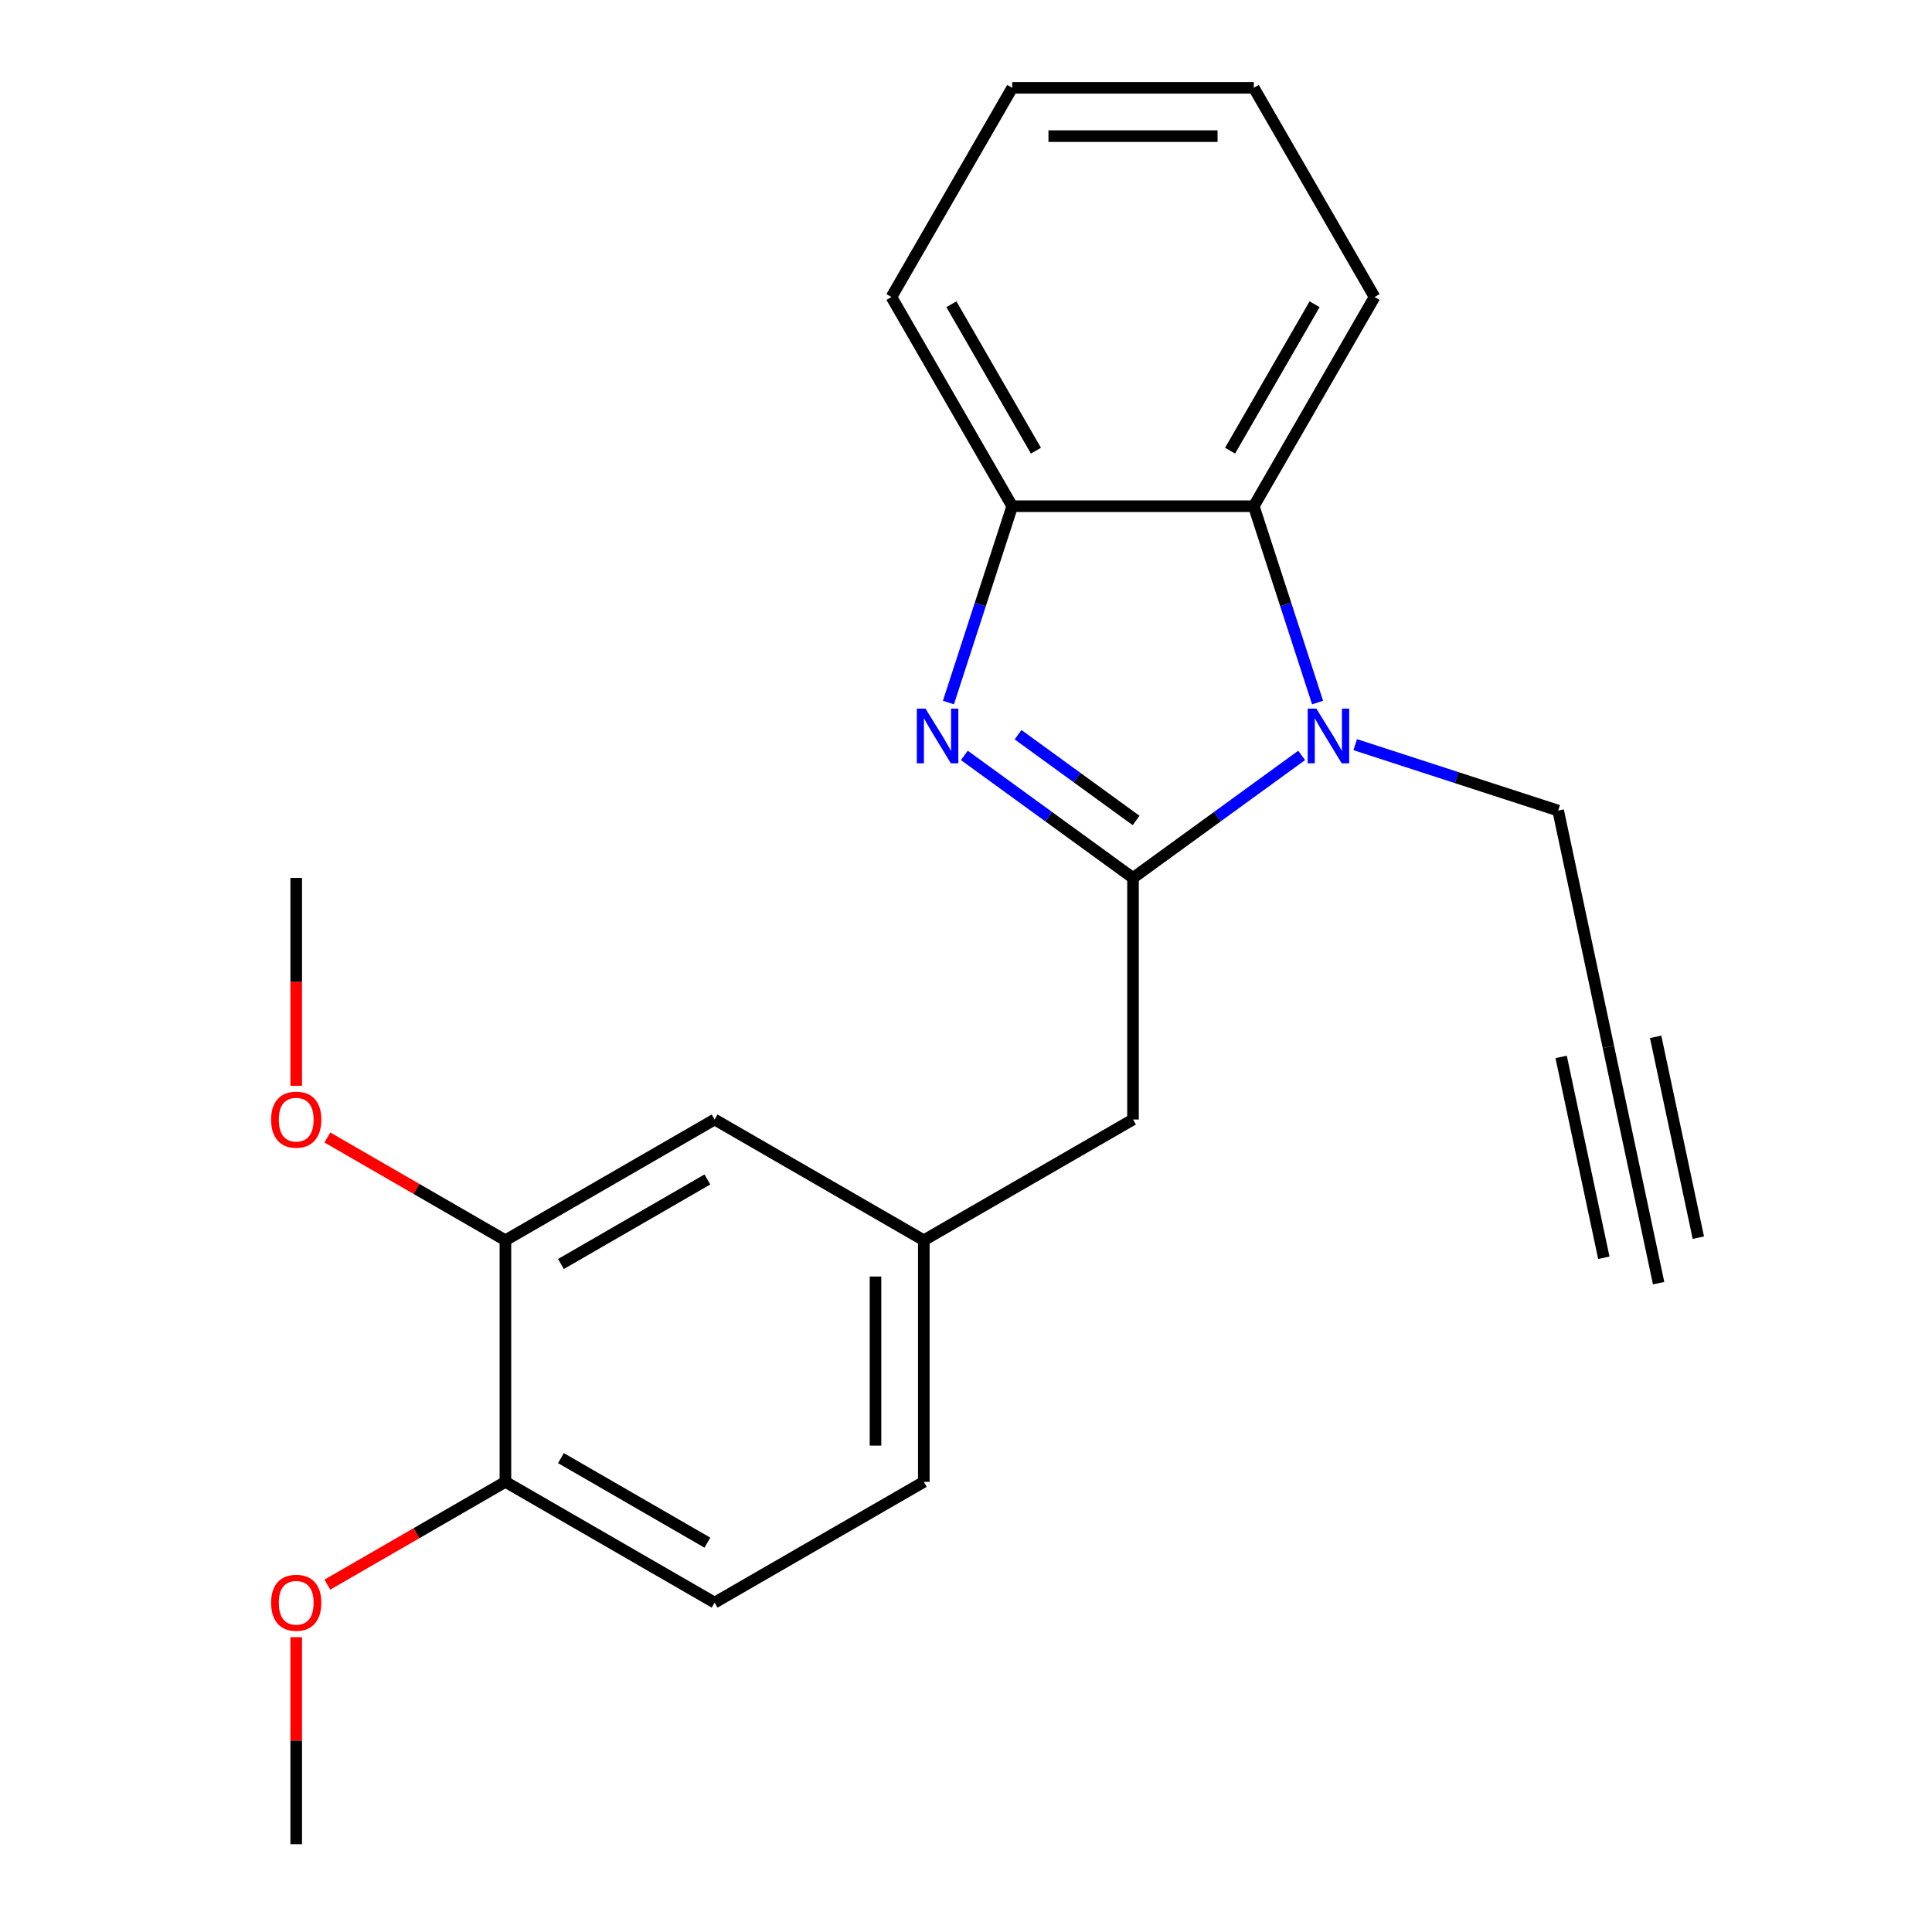 <?xml version='1.0' encoding='iso-8859-1'?>
<svg version='1.1' baseProfile='full'
              xmlns='http://www.w3.org/2000/svg'
                      xmlns:rdkit='http://www.rdkit.org/xml'
                      xmlns:xlink='http://www.w3.org/1999/xlink'
                  xml:space='preserve'
width='1000px' height='1000px' viewBox='0 0 1000 1000'>
<!-- END OF HEADER -->
<rect style='opacity:1.0;fill:#FFFFFF;stroke:none' width='1000' height='1000' x='0' y='0'> </rect>
<path class='bond-0' d='M 586.442,454.419 L 542.799,422.71' style='fill:none;fill-rule:evenodd;stroke:#000000;stroke-width:6px;stroke-linecap:butt;stroke-linejoin:miter;stroke-opacity:1' />
<path class='bond-0' d='M 542.799,422.71 L 499.155,391.002' style='fill:none;fill-rule:evenodd;stroke:#0000FF;stroke-width:6px;stroke-linecap:butt;stroke-linejoin:miter;stroke-opacity:1' />
<path class='bond-0' d='M 588.048,424.676 L 557.497,402.48' style='fill:none;fill-rule:evenodd;stroke:#000000;stroke-width:6px;stroke-linecap:butt;stroke-linejoin:miter;stroke-opacity:1' />
<path class='bond-0' d='M 557.497,402.48 L 526.947,380.284' style='fill:none;fill-rule:evenodd;stroke:#0000FF;stroke-width:6px;stroke-linecap:butt;stroke-linejoin:miter;stroke-opacity:1' />
<path class='bond-1' d='M 586.442,454.419 L 630.086,422.71' style='fill:none;fill-rule:evenodd;stroke:#000000;stroke-width:6px;stroke-linecap:butt;stroke-linejoin:miter;stroke-opacity:1' />
<path class='bond-1' d='M 630.086,422.71 L 673.729,391.002' style='fill:none;fill-rule:evenodd;stroke:#0000FF;stroke-width:6px;stroke-linecap:butt;stroke-linejoin:miter;stroke-opacity:1' />
<path class='bond-5' d='M 586.442,454.419 L 586.442,579.451' style='fill:none;fill-rule:evenodd;stroke:#000000;stroke-width:6px;stroke-linecap:butt;stroke-linejoin:miter;stroke-opacity:1' />
<path class='bond-3' d='M 490.906,363.642 L 507.416,312.829' style='fill:none;fill-rule:evenodd;stroke:#0000FF;stroke-width:6px;stroke-linecap:butt;stroke-linejoin:miter;stroke-opacity:1' />
<path class='bond-3' d='M 507.416,312.829 L 523.926,262.016' style='fill:none;fill-rule:evenodd;stroke:#000000;stroke-width:6px;stroke-linecap:butt;stroke-linejoin:miter;stroke-opacity:1' />
<path class='bond-2' d='M 681.978,363.642 L 665.468,312.829' style='fill:none;fill-rule:evenodd;stroke:#0000FF;stroke-width:6px;stroke-linecap:butt;stroke-linejoin:miter;stroke-opacity:1' />
<path class='bond-2' d='M 665.468,312.829 L 648.958,262.016' style='fill:none;fill-rule:evenodd;stroke:#000000;stroke-width:6px;stroke-linecap:butt;stroke-linejoin:miter;stroke-opacity:1' />
<path class='bond-11' d='M 701.461,385.433 L 753.984,402.499' style='fill:none;fill-rule:evenodd;stroke:#0000FF;stroke-width:6px;stroke-linecap:butt;stroke-linejoin:miter;stroke-opacity:1' />
<path class='bond-11' d='M 753.984,402.499 L 806.507,419.564' style='fill:none;fill-rule:evenodd;stroke:#000000;stroke-width:6px;stroke-linecap:butt;stroke-linejoin:miter;stroke-opacity:1' />
<path class='bond-16' d='M 648.958,262.016 L 711.474,153.735' style='fill:none;fill-rule:evenodd;stroke:#000000;stroke-width:6px;stroke-linecap:butt;stroke-linejoin:miter;stroke-opacity:1' />
<path class='bond-16' d='M 636.679,233.27 L 680.44,157.474' style='fill:none;fill-rule:evenodd;stroke:#000000;stroke-width:6px;stroke-linecap:butt;stroke-linejoin:miter;stroke-opacity:1' />
<path class='bond-22' d='M 648.958,262.016 L 523.926,262.016' style='fill:none;fill-rule:evenodd;stroke:#000000;stroke-width:6px;stroke-linecap:butt;stroke-linejoin:miter;stroke-opacity:1' />
<path class='bond-17' d='M 523.926,262.016 L 461.411,153.735' style='fill:none;fill-rule:evenodd;stroke:#000000;stroke-width:6px;stroke-linecap:butt;stroke-linejoin:miter;stroke-opacity:1' />
<path class='bond-17' d='M 536.205,233.27 L 492.444,157.474' style='fill:none;fill-rule:evenodd;stroke:#000000;stroke-width:6px;stroke-linecap:butt;stroke-linejoin:miter;stroke-opacity:1' />
<path class='bond-4' d='M 832.502,541.864 L 806.507,419.564' style='fill:none;fill-rule:evenodd;stroke:#000000;stroke-width:6px;stroke-linecap:butt;stroke-linejoin:miter;stroke-opacity:1' />
<path class='bond-6' d='M 832.502,541.864 L 858.498,664.163' style='fill:none;fill-rule:evenodd;stroke:#000000;stroke-width:6px;stroke-linecap:butt;stroke-linejoin:miter;stroke-opacity:1' />
<path class='bond-6' d='M 808.043,547.063 L 830.139,651.017' style='fill:none;fill-rule:evenodd;stroke:#000000;stroke-width:6px;stroke-linecap:butt;stroke-linejoin:miter;stroke-opacity:1' />
<path class='bond-6' d='M 856.962,536.665 L 879.058,640.619' style='fill:none;fill-rule:evenodd;stroke:#000000;stroke-width:6px;stroke-linecap:butt;stroke-linejoin:miter;stroke-opacity:1' />
<path class='bond-10' d='M 586.442,579.451 L 478.162,641.967' style='fill:none;fill-rule:evenodd;stroke:#000000;stroke-width:6px;stroke-linecap:butt;stroke-linejoin:miter;stroke-opacity:1' />
<path class='bond-7' d='M 261.601,641.967 L 369.881,579.451' style='fill:none;fill-rule:evenodd;stroke:#000000;stroke-width:6px;stroke-linecap:butt;stroke-linejoin:miter;stroke-opacity:1' />
<path class='bond-7' d='M 290.346,654.245 L 366.142,610.484' style='fill:none;fill-rule:evenodd;stroke:#000000;stroke-width:6px;stroke-linecap:butt;stroke-linejoin:miter;stroke-opacity:1' />
<path class='bond-14' d='M 261.601,641.967 L 215.523,615.364' style='fill:none;fill-rule:evenodd;stroke:#000000;stroke-width:6px;stroke-linecap:butt;stroke-linejoin:miter;stroke-opacity:1' />
<path class='bond-14' d='M 215.523,615.364 L 169.446,588.761' style='fill:none;fill-rule:evenodd;stroke:#FF0000;stroke-width:6px;stroke-linecap:butt;stroke-linejoin:miter;stroke-opacity:1' />
<path class='bond-24' d='M 261.601,641.967 L 261.601,766.998' style='fill:none;fill-rule:evenodd;stroke:#000000;stroke-width:6px;stroke-linecap:butt;stroke-linejoin:miter;stroke-opacity:1' />
<path class='bond-8' d='M 261.601,766.998 L 369.881,829.514' style='fill:none;fill-rule:evenodd;stroke:#000000;stroke-width:6px;stroke-linecap:butt;stroke-linejoin:miter;stroke-opacity:1' />
<path class='bond-8' d='M 290.346,754.719 L 366.142,798.48' style='fill:none;fill-rule:evenodd;stroke:#000000;stroke-width:6px;stroke-linecap:butt;stroke-linejoin:miter;stroke-opacity:1' />
<path class='bond-15' d='M 261.601,766.998 L 215.523,793.601' style='fill:none;fill-rule:evenodd;stroke:#000000;stroke-width:6px;stroke-linecap:butt;stroke-linejoin:miter;stroke-opacity:1' />
<path class='bond-15' d='M 215.523,793.601 L 169.446,820.204' style='fill:none;fill-rule:evenodd;stroke:#FF0000;stroke-width:6px;stroke-linecap:butt;stroke-linejoin:miter;stroke-opacity:1' />
<path class='bond-9' d='M 369.881,579.451 L 478.162,641.967' style='fill:none;fill-rule:evenodd;stroke:#000000;stroke-width:6px;stroke-linecap:butt;stroke-linejoin:miter;stroke-opacity:1' />
<path class='bond-13' d='M 478.162,641.967 L 478.162,766.998' style='fill:none;fill-rule:evenodd;stroke:#000000;stroke-width:6px;stroke-linecap:butt;stroke-linejoin:miter;stroke-opacity:1' />
<path class='bond-13' d='M 453.155,660.721 L 453.155,748.243' style='fill:none;fill-rule:evenodd;stroke:#000000;stroke-width:6px;stroke-linecap:butt;stroke-linejoin:miter;stroke-opacity:1' />
<path class='bond-12' d='M 369.881,829.514 L 478.162,766.998' style='fill:none;fill-rule:evenodd;stroke:#000000;stroke-width:6px;stroke-linecap:butt;stroke-linejoin:miter;stroke-opacity:1' />
<path class='bond-18' d='M 153.32,562.005 L 153.32,508.212' style='fill:none;fill-rule:evenodd;stroke:#FF0000;stroke-width:6px;stroke-linecap:butt;stroke-linejoin:miter;stroke-opacity:1' />
<path class='bond-18' d='M 153.32,508.212 L 153.32,454.419' style='fill:none;fill-rule:evenodd;stroke:#000000;stroke-width:6px;stroke-linecap:butt;stroke-linejoin:miter;stroke-opacity:1' />
<path class='bond-19' d='M 153.32,847.4 L 153.32,900.973' style='fill:none;fill-rule:evenodd;stroke:#FF0000;stroke-width:6px;stroke-linecap:butt;stroke-linejoin:miter;stroke-opacity:1' />
<path class='bond-19' d='M 153.32,900.973 L 153.32,954.545' style='fill:none;fill-rule:evenodd;stroke:#000000;stroke-width:6px;stroke-linecap:butt;stroke-linejoin:miter;stroke-opacity:1' />
<path class='bond-20' d='M 711.474,153.735 L 648.958,45.455' style='fill:none;fill-rule:evenodd;stroke:#000000;stroke-width:6px;stroke-linecap:butt;stroke-linejoin:miter;stroke-opacity:1' />
<path class='bond-21' d='M 461.411,153.735 L 523.926,45.455' style='fill:none;fill-rule:evenodd;stroke:#000000;stroke-width:6px;stroke-linecap:butt;stroke-linejoin:miter;stroke-opacity:1' />
<path class='bond-23' d='M 648.958,45.455 L 523.926,45.455' style='fill:none;fill-rule:evenodd;stroke:#000000;stroke-width:6px;stroke-linecap:butt;stroke-linejoin:miter;stroke-opacity:1' />
<path class='bond-23' d='M 630.203,70.461 L 542.681,70.461' style='fill:none;fill-rule:evenodd;stroke:#000000;stroke-width:6px;stroke-linecap:butt;stroke-linejoin:miter;stroke-opacity:1' />
<path  class='atom-1' d='M 479.03 366.768
L 488.31 381.768
Q 489.23 383.248, 490.71 385.928
Q 492.19 388.608, 492.27 388.768
L 492.27 366.768
L 496.03 366.768
L 496.03 395.088
L 492.15 395.088
L 482.19 378.688
Q 481.03 376.768, 479.79 374.568
Q 478.59 372.368, 478.23 371.688
L 478.23 395.088
L 474.55 395.088
L 474.55 366.768
L 479.03 366.768
' fill='#0000FF'/>
<path  class='atom-2' d='M 681.335 366.768
L 690.615 381.768
Q 691.535 383.248, 693.015 385.928
Q 694.495 388.608, 694.575 388.768
L 694.575 366.768
L 698.335 366.768
L 698.335 395.088
L 694.455 395.088
L 684.495 378.688
Q 683.335 376.768, 682.095 374.568
Q 680.895 372.368, 680.535 371.688
L 680.535 395.088
L 676.855 395.088
L 676.855 366.768
L 681.335 366.768
' fill='#0000FF'/>
<path  class='atom-15' d='M 140.32 579.531
Q 140.32 572.731, 143.68 568.931
Q 147.04 565.131, 153.32 565.131
Q 159.6 565.131, 162.96 568.931
Q 166.32 572.731, 166.32 579.531
Q 166.32 586.411, 162.92 590.331
Q 159.52 594.211, 153.32 594.211
Q 147.08 594.211, 143.68 590.331
Q 140.32 586.451, 140.32 579.531
M 153.32 591.011
Q 157.64 591.011, 159.96 588.131
Q 162.32 585.211, 162.32 579.531
Q 162.32 573.971, 159.96 571.171
Q 157.64 568.331, 153.32 568.331
Q 149 568.331, 146.64 571.131
Q 144.32 573.931, 144.32 579.531
Q 144.32 585.251, 146.64 588.131
Q 149 591.011, 153.32 591.011
' fill='#FF0000'/>
<path  class='atom-16' d='M 140.32 829.594
Q 140.32 822.794, 143.68 818.994
Q 147.04 815.194, 153.32 815.194
Q 159.6 815.194, 162.96 818.994
Q 166.32 822.794, 166.32 829.594
Q 166.32 836.474, 162.92 840.394
Q 159.52 844.274, 153.32 844.274
Q 147.08 844.274, 143.68 840.394
Q 140.32 836.514, 140.32 829.594
M 153.32 841.074
Q 157.64 841.074, 159.96 838.194
Q 162.32 835.274, 162.32 829.594
Q 162.32 824.034, 159.96 821.234
Q 157.64 818.394, 153.32 818.394
Q 149 818.394, 146.64 821.194
Q 144.32 823.994, 144.32 829.594
Q 144.32 835.314, 146.64 838.194
Q 149 841.074, 153.32 841.074
' fill='#FF0000'/>
</svg>
